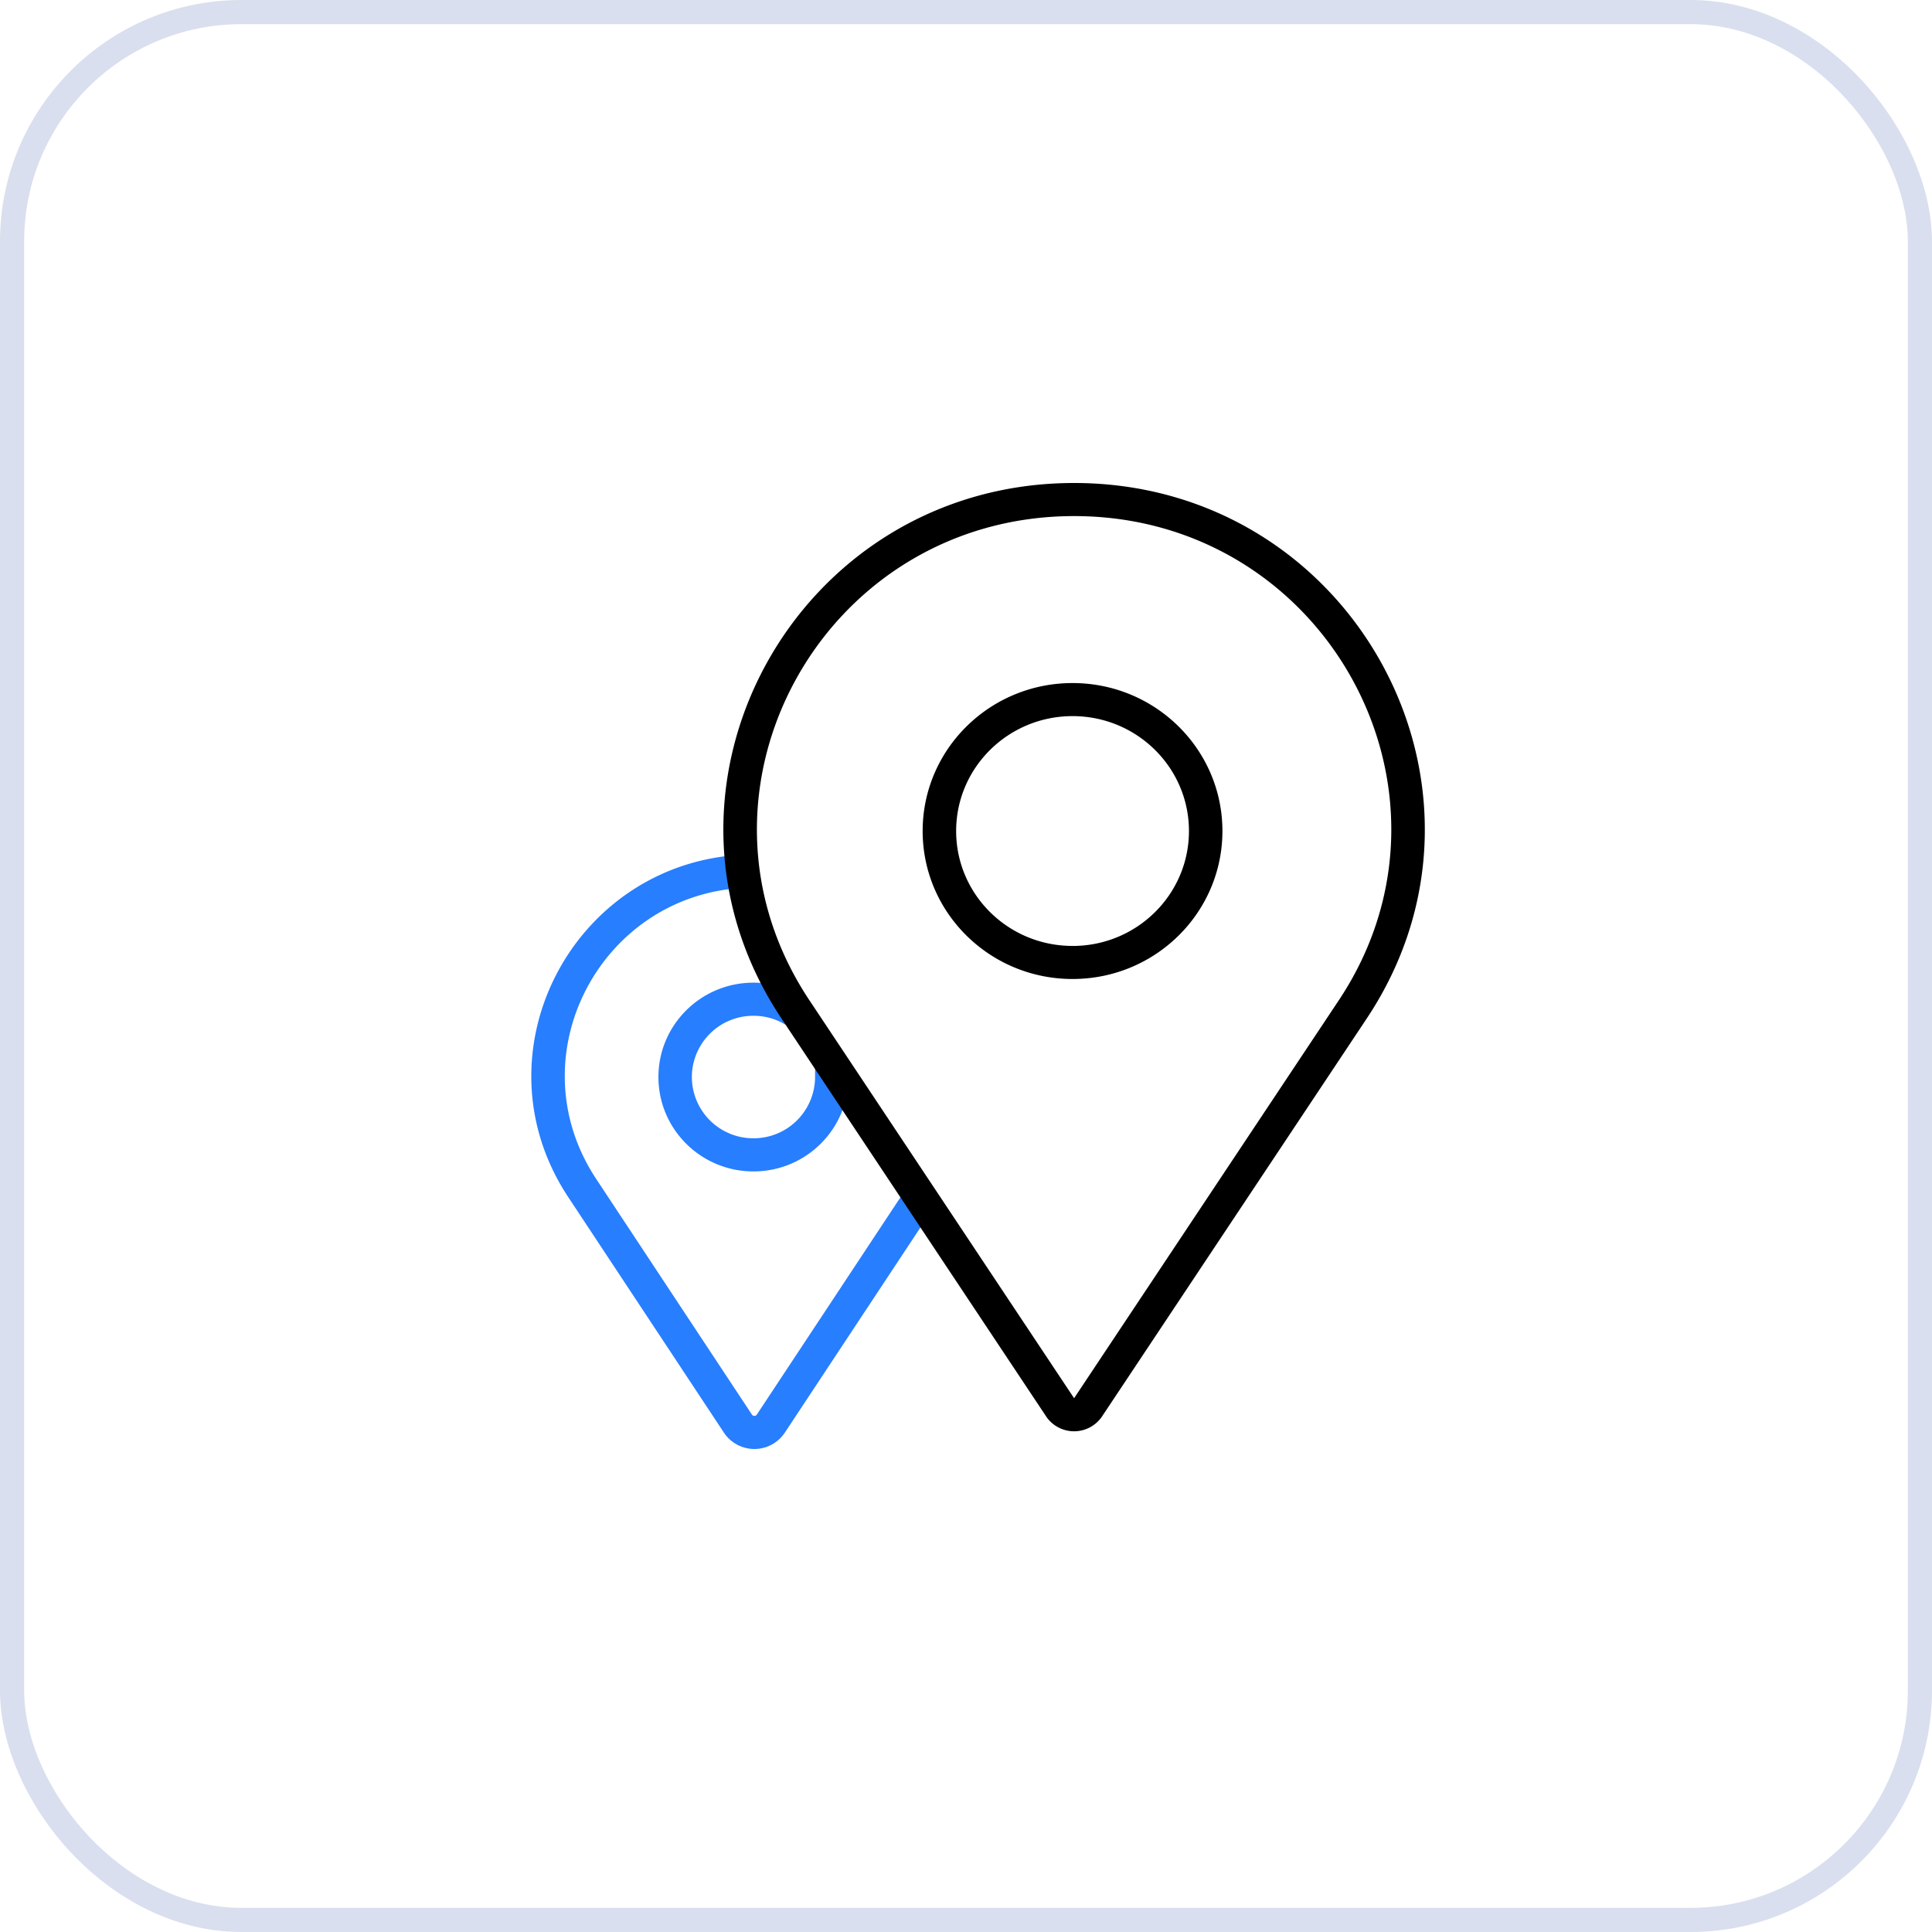 <svg width="80" height="80" fill="none" xmlns="http://www.w3.org/2000/svg"><path fill-rule="evenodd" clip-rule="evenodd" d="M23.528 49.568c-3.907-5.913.121-13.716 7.076-14.168l.09 1.369c-5.903.383-9.332 7.018-6.008 12.047l6.448 9.757a.123.123 0 00.206 0l6.15-9.304 1.157.751-6.15 9.304a1.513 1.513 0 01-2.52 0l-6.449-9.756zm7.67-7.507a2.544 2.544 0 00-2.55 2.537 2.544 2.544 0 002.55 2.536 2.544 2.544 0 002.552-2.536v-.44h1.384v.44c0 2.157-1.76 3.908-3.935 3.908s-3.935-1.751-3.935-3.908 1.76-3.908 3.935-3.908a3.93 3.93 0 012.187.659l-.77 1.139a2.546 2.546 0 00-1.417-.427z" fill="#277EFF"/><path fill-rule="evenodd" clip-rule="evenodd" d="M44.412 39.17c2.662 0 4.82-2.131 4.82-4.759 0-2.628-2.158-4.758-4.82-4.758-2.662 0-4.82 2.13-4.82 4.758s2.158 4.758 4.82 4.758zm6.206-4.759c0 3.384-2.779 6.127-6.206 6.127-3.428 0-6.207-2.743-6.207-6.127s2.779-6.127 6.207-6.127 6.206 2.743 6.206 6.127zm-17.102 7.008l10.96 16.478L55.437 41.42c5.726-8.609-.529-20.05-10.96-20.05-10.432 0-16.687 11.441-10.961 20.05zm9.801 17.23l-10.96-16.478C26.024 32.652 32.94 20 44.476 20c11.534 0 18.45 12.652 12.12 22.171L45.635 58.649a1.397 1.397 0 01-2.319 0z" fill="#000"/><rect x=".5" y=".5" width="79" height="79" rx="9.5" stroke="#D9DFEE"/></svg>